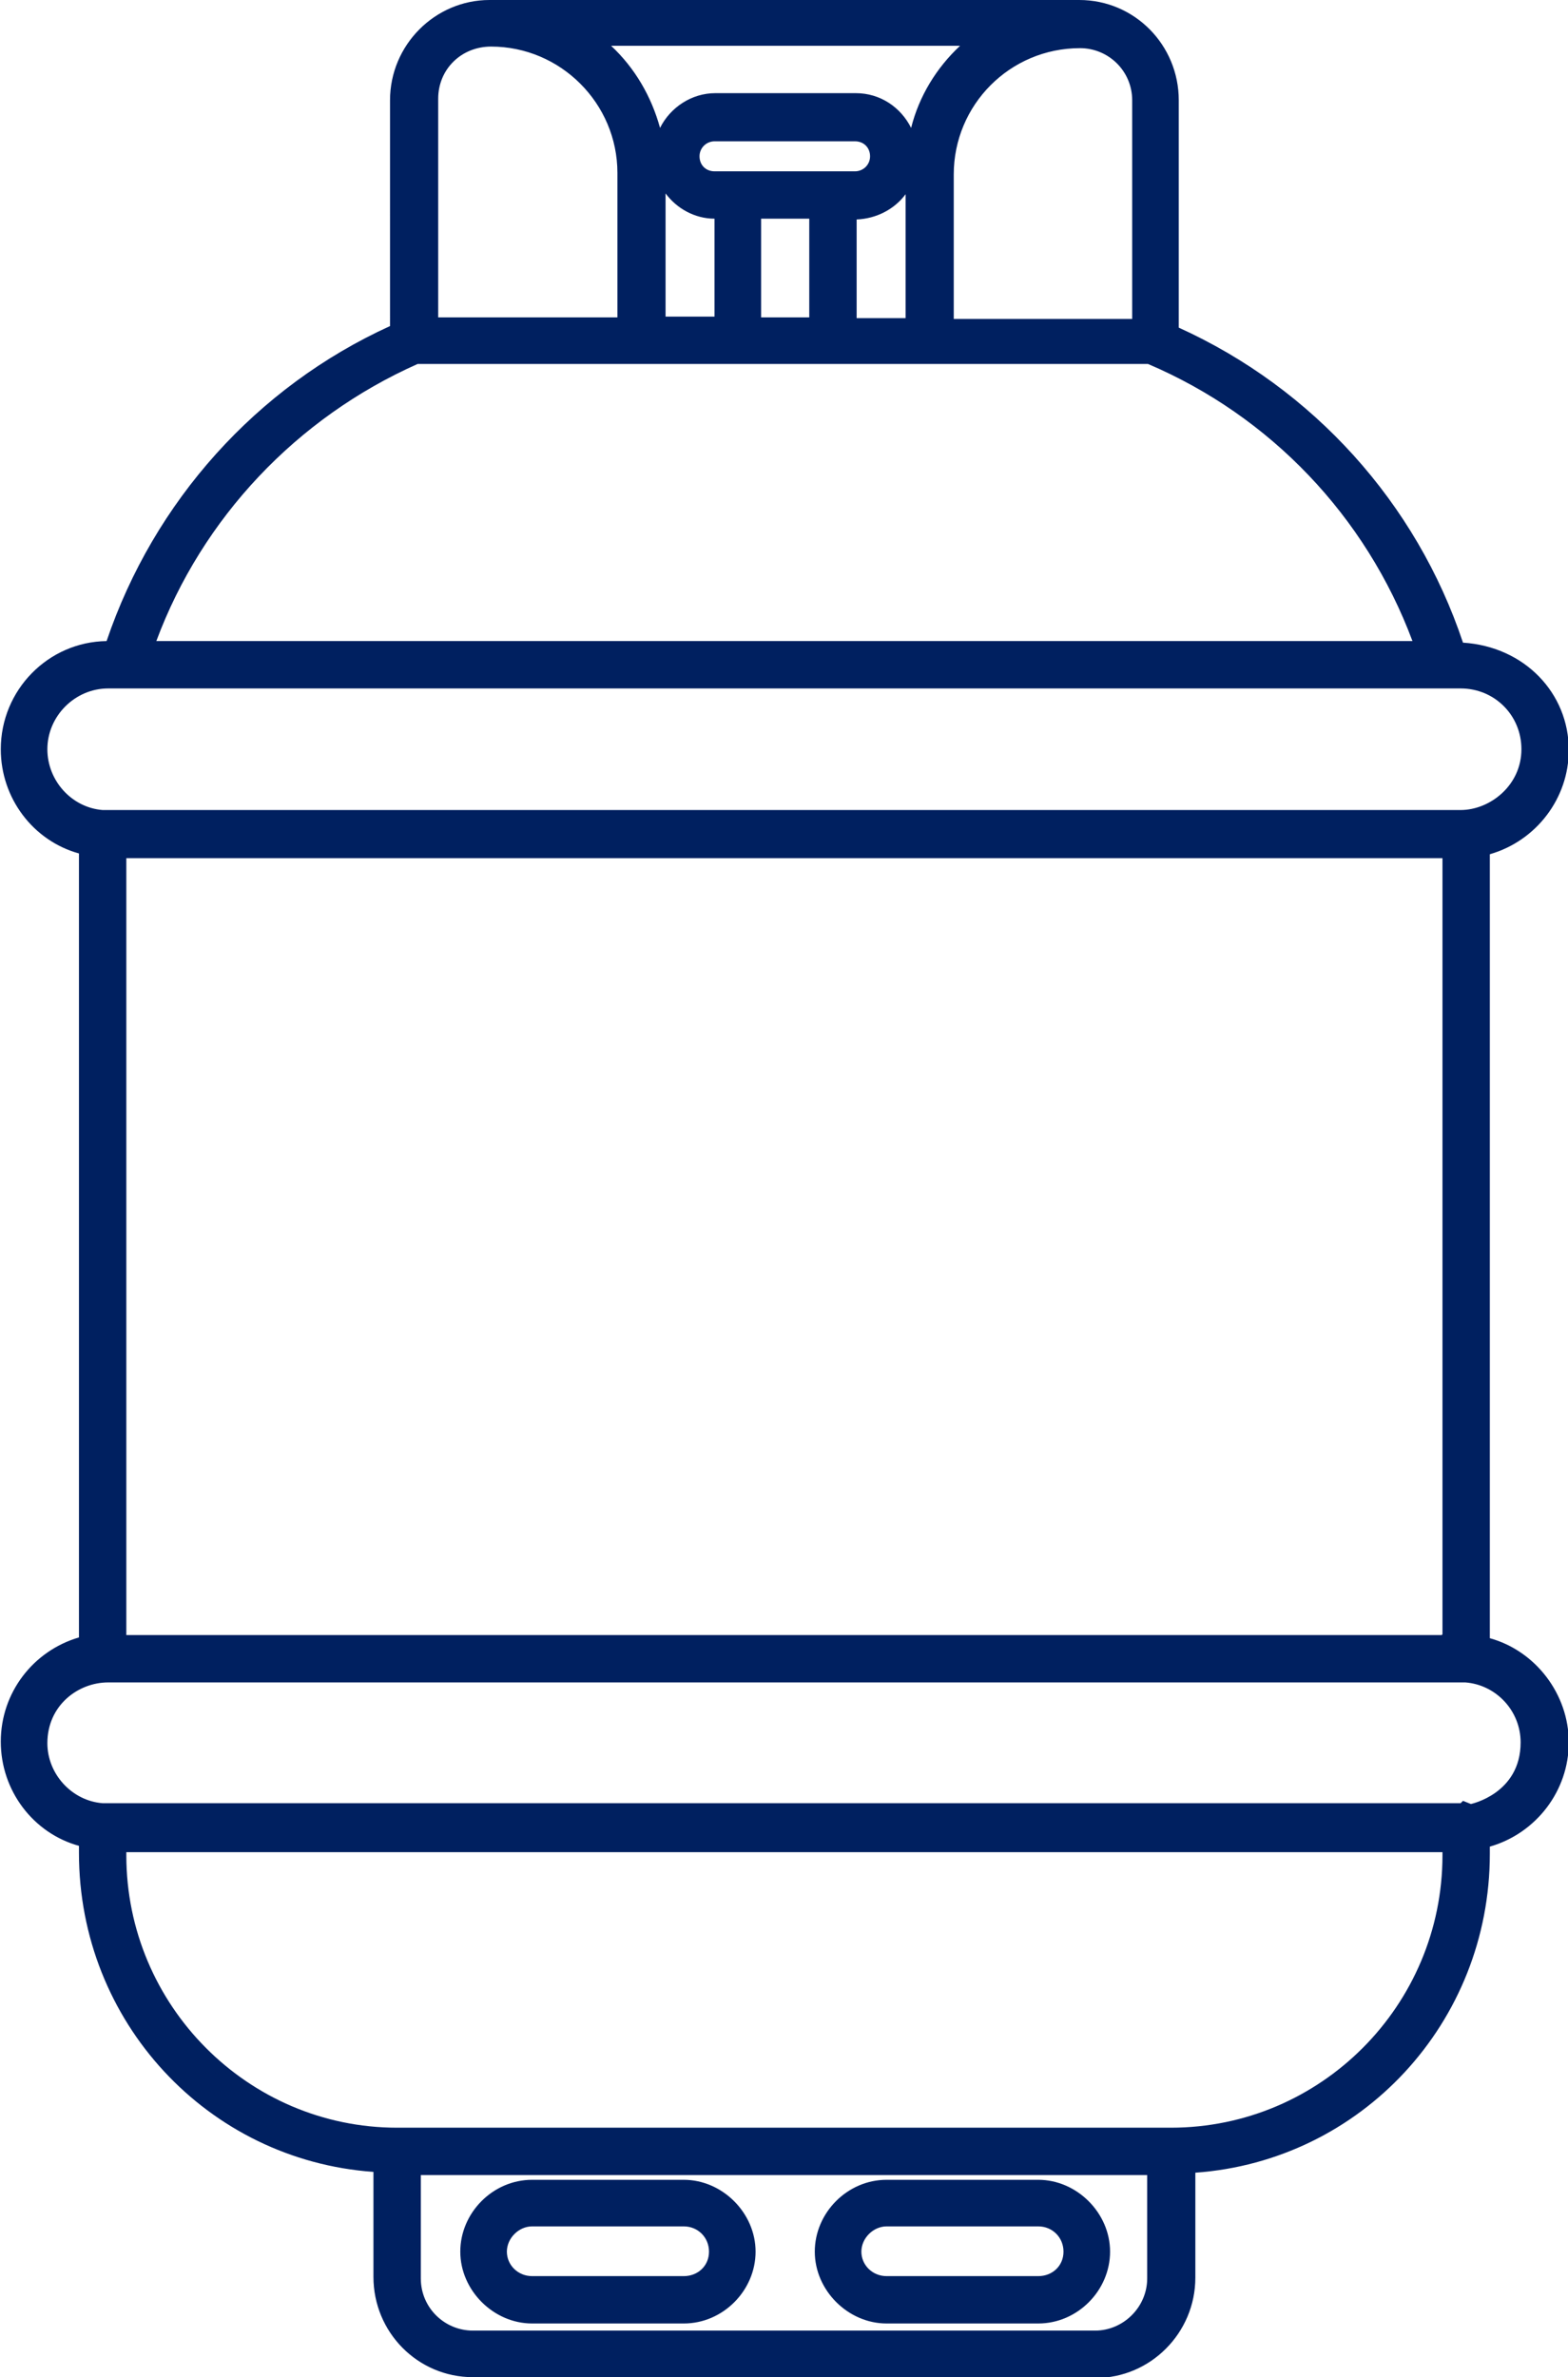 <?xml version="1.0" encoding="UTF-8"?> <svg xmlns="http://www.w3.org/2000/svg" id="a" viewBox="0 0 19.86 30.11"><defs><style>.b{fill:#002060;}</style></defs><path class="b" d="M5.99,30.11c-.7,0-1.26-.57-1.26-1.27v-1.33c-2.1-.15-3.73-1.9-3.73-4.04v-.09c-.58-.16-.99-.7-.99-1.32s.41-1.15,.99-1.32V10.81c-.58-.16-.99-.7-.99-1.32,0-.75,.6-1.36,1.34-1.37,.6-1.77,1.9-3.22,3.59-3.99V1.27c0-.7,.57-1.27,1.26-1.27h7.47c.7,0,1.26,.57,1.26,1.27v2.88c1.7,.77,3.01,2.22,3.6,3.99,.78,.05,1.34,.64,1.34,1.36,0,.61-.41,1.15-1,1.32v9.93c.58,.16,1,.71,1,1.32s-.41,1.15-1,1.32v.09c0,2.14-1.63,3.89-3.73,4.04v1.33c0,.7-.57,1.27-1.26,1.27H5.99Zm-.66-1.25c0,.37,.3,.66,.66,.66h7.88c.36,0,.66-.3,.66-.66v-1.31H5.33v1.31Zm-3.73-5.36c0,1.9,1.54,3.45,3.43,3.45H14.83c1.9,0,3.44-1.55,3.44-3.45v-.04H1.6v.04Zm17.03-.65s.63-.13,.63-.78c0-.4-.31-.73-.7-.76H1.37c-.38,0-.77,.29-.77,.77,0,.39,.31,.73,.7,.76H18.5l.03-.03,.1,.04Zm-.36-2.15V10.87H1.6v9.84H18.26Zm.23-10.44c.37,0,.77-.31,.77-.77,0-.43-.34-.77-.77-.77H1.37c-.42,0-.77,.35-.77,.77,0,.4,.31,.74,.7,.77H18.49Zm-.61-2.14c-.59-1.58-1.8-2.85-3.35-3.51H5.29c-1.53,.68-2.73,1.95-3.31,3.51h15.9Zm-3.55-4.1V1.27c0-.37-.3-.66-.66-.66-.89,0-1.6,.72-1.6,1.6v1.83h2.26Zm-2.87,0v-1.56c-.14,.19-.37,.31-.62,.32v1.25h.62Zm-1.22,0v-1.25h-.61v1.25h.61Zm-1.2,0v-1.25c-.25,0-.48-.13-.62-.32v1.56h.62Zm-1.23,0v-1.83c0-.88-.72-1.6-1.6-1.6-.38,0-.67,.29-.67,.66v2.77h2.27Zm1.23-2.23c-.1,0-.19,.08-.19,.19s.08,.19,.19,.19h1.78c.1,0,.19-.08,.19-.19s-.08-.19-.19-.19h-1.78Zm-1.31-1.21c.3,.28,.51,.64,.62,1.04,.13-.26,.4-.44,.7-.44h1.78c.31,0,.57,.18,.7,.44,.1-.4,.32-.76,.62-1.04H7.72Zm3.49,28.85c-.49,0-.91-.42-.91-.91s.41-.91,.91-.91h1.92c.49,0,.91,.42,.91,.91s-.41,.91-.91,.91h-1.92Zm0-1.23c-.17,0-.32,.15-.32,.32s.14,.31,.32,.31h1.92c.18,0,.32-.13,.32-.31s-.14-.32-.32-.32h-1.92Zm-4.49,1.23c-.49,0-.91-.42-.91-.91s.41-.91,.91-.91h1.92c.49,0,.91,.42,.91,.91s-.41,.91-.91,.91h-1.92Zm0-1.23c-.17,0-.32,.15-.32,.32s.14,.31,.32,.31h1.92c.18,0,.32-.13,.32-.31s-.14-.32-.32-.32h-1.92Z"></path><path class="b" d="M6.72,29.31h1.92c.42,0,.76-.35,.76-.76s-.34-.76-.76-.76h-1.92c-.42,0-.76,.35-.76,.76s.34,.76,.76,.76Zm0-1.23h1.92c.26,0,.46,.21,.46,.47s-.21,.46-.46,.46h-1.92c-.26,0-.46-.21-.46-.46s.21-.47,.46-.47Zm4.49,1.23h1.92c.42,0,.76-.35,.76-.76s-.34-.76-.76-.76h-1.92c-.42,0-.76,.35-.76,.76s.34,.76,.76,.76Zm0-1.23h1.92c.26,0,.46,.21,.46,.47s-.21,.46-.46,.46h-1.92c-.26,0-.46-.21-.46-.46s.21-.47,.46-.47Zm7.51-7.2V10.7c.56-.11,.99-.6,.99-1.2,0-.67-.54-1.22-1.21-1.22h-.09c-.57-1.81-1.89-3.28-3.64-4.04V1.27c0-.61-.5-1.12-1.11-1.12H6.2c-.61,0-1.11,.5-1.11,1.12v2.97c-1.74,.76-3.05,2.23-3.64,4.04h-.09c-.67,0-1.21,.54-1.21,1.22,0,.59,.43,1.1,.99,1.2v10.18c-.56,.11-.99,.6-.99,1.2s.43,1.1,.99,1.2v.21c0,2.1,1.66,3.82,3.73,3.9v1.47c0,.61,.5,1.12,1.11,1.12h7.88c.61,0,1.11-.5,1.11-1.12v-1.47c2.07-.08,3.73-1.8,3.73-3.9v-.21c.56-.11,.99-.6,.99-1.2s-.43-1.1-.99-1.2h0Zm-.31-10.15v10.14H1.45V10.72H18.41ZM9.03,2.34c-.19,0-.33-.15-.33-.34s.15-.34,.33-.34h1.78c.19,0,.33,.15,.33,.34s-.15,.34-.33,.34c-.06,0-1.84,0-1.78,0Zm1.35,.31v1.54h-.91v-1.54h.91Zm1.53,1.54v-1.98c0-.97,.79-1.75,1.75-1.75,.44,0,.81,.37,.81,.81v2.92h-2.56Zm.68-3.73c-.59,.37-.99,1.01-.99,1.75v1.98h-.92v-1.54h.14c.35,0,.64-.29,.64-.64s-.29-.64-.64-.64h-1.78c-.35,0-.64,.29-.64,.64s.29,.64,.64,.64h.14v1.54h-.92v-1.98c0-.74-.39-1.4-.99-1.75h5.31ZM6.21,.46c.97,0,1.74,.79,1.74,1.75v1.98h-2.56V1.27c0-.46,.36-.81,.82-.81Zm-.94,4.04H14.59c1.66,.7,2.93,2.08,3.5,3.79H1.77c.57-1.71,1.83-3.08,3.49-3.79h0ZM.45,9.51c0-.5,.41-.92,.92-.92H18.49c.5,0,.92,.42,.92,.92,0,.55-.47,.92-.92,.92-1.11,0-18.29,0-17.2,0h0c-.47-.04-.84-.44-.84-.91h0ZM14.68,28.86c0,.45-.36,.81-.81,.81H5.99c-.44,0-.81-.37-.81-.81v-1.46H14.68v1.46h0Zm.15-1.76H5.02c-1.97,0-3.58-1.61-3.58-3.59v-.19H18.41v.19c0,1.98-1.61,3.59-3.58,3.59h0Zm3.73-4.1H1.29c-.47-.04-.84-.44-.84-.91,0-.56,.46-.92,.92-.92,18.31,0,17.05,0,17.2,0,.47,.04,.84,.44,.84,.91,0,.82-.91,.94-.84,.91h0Z"></path></svg> 